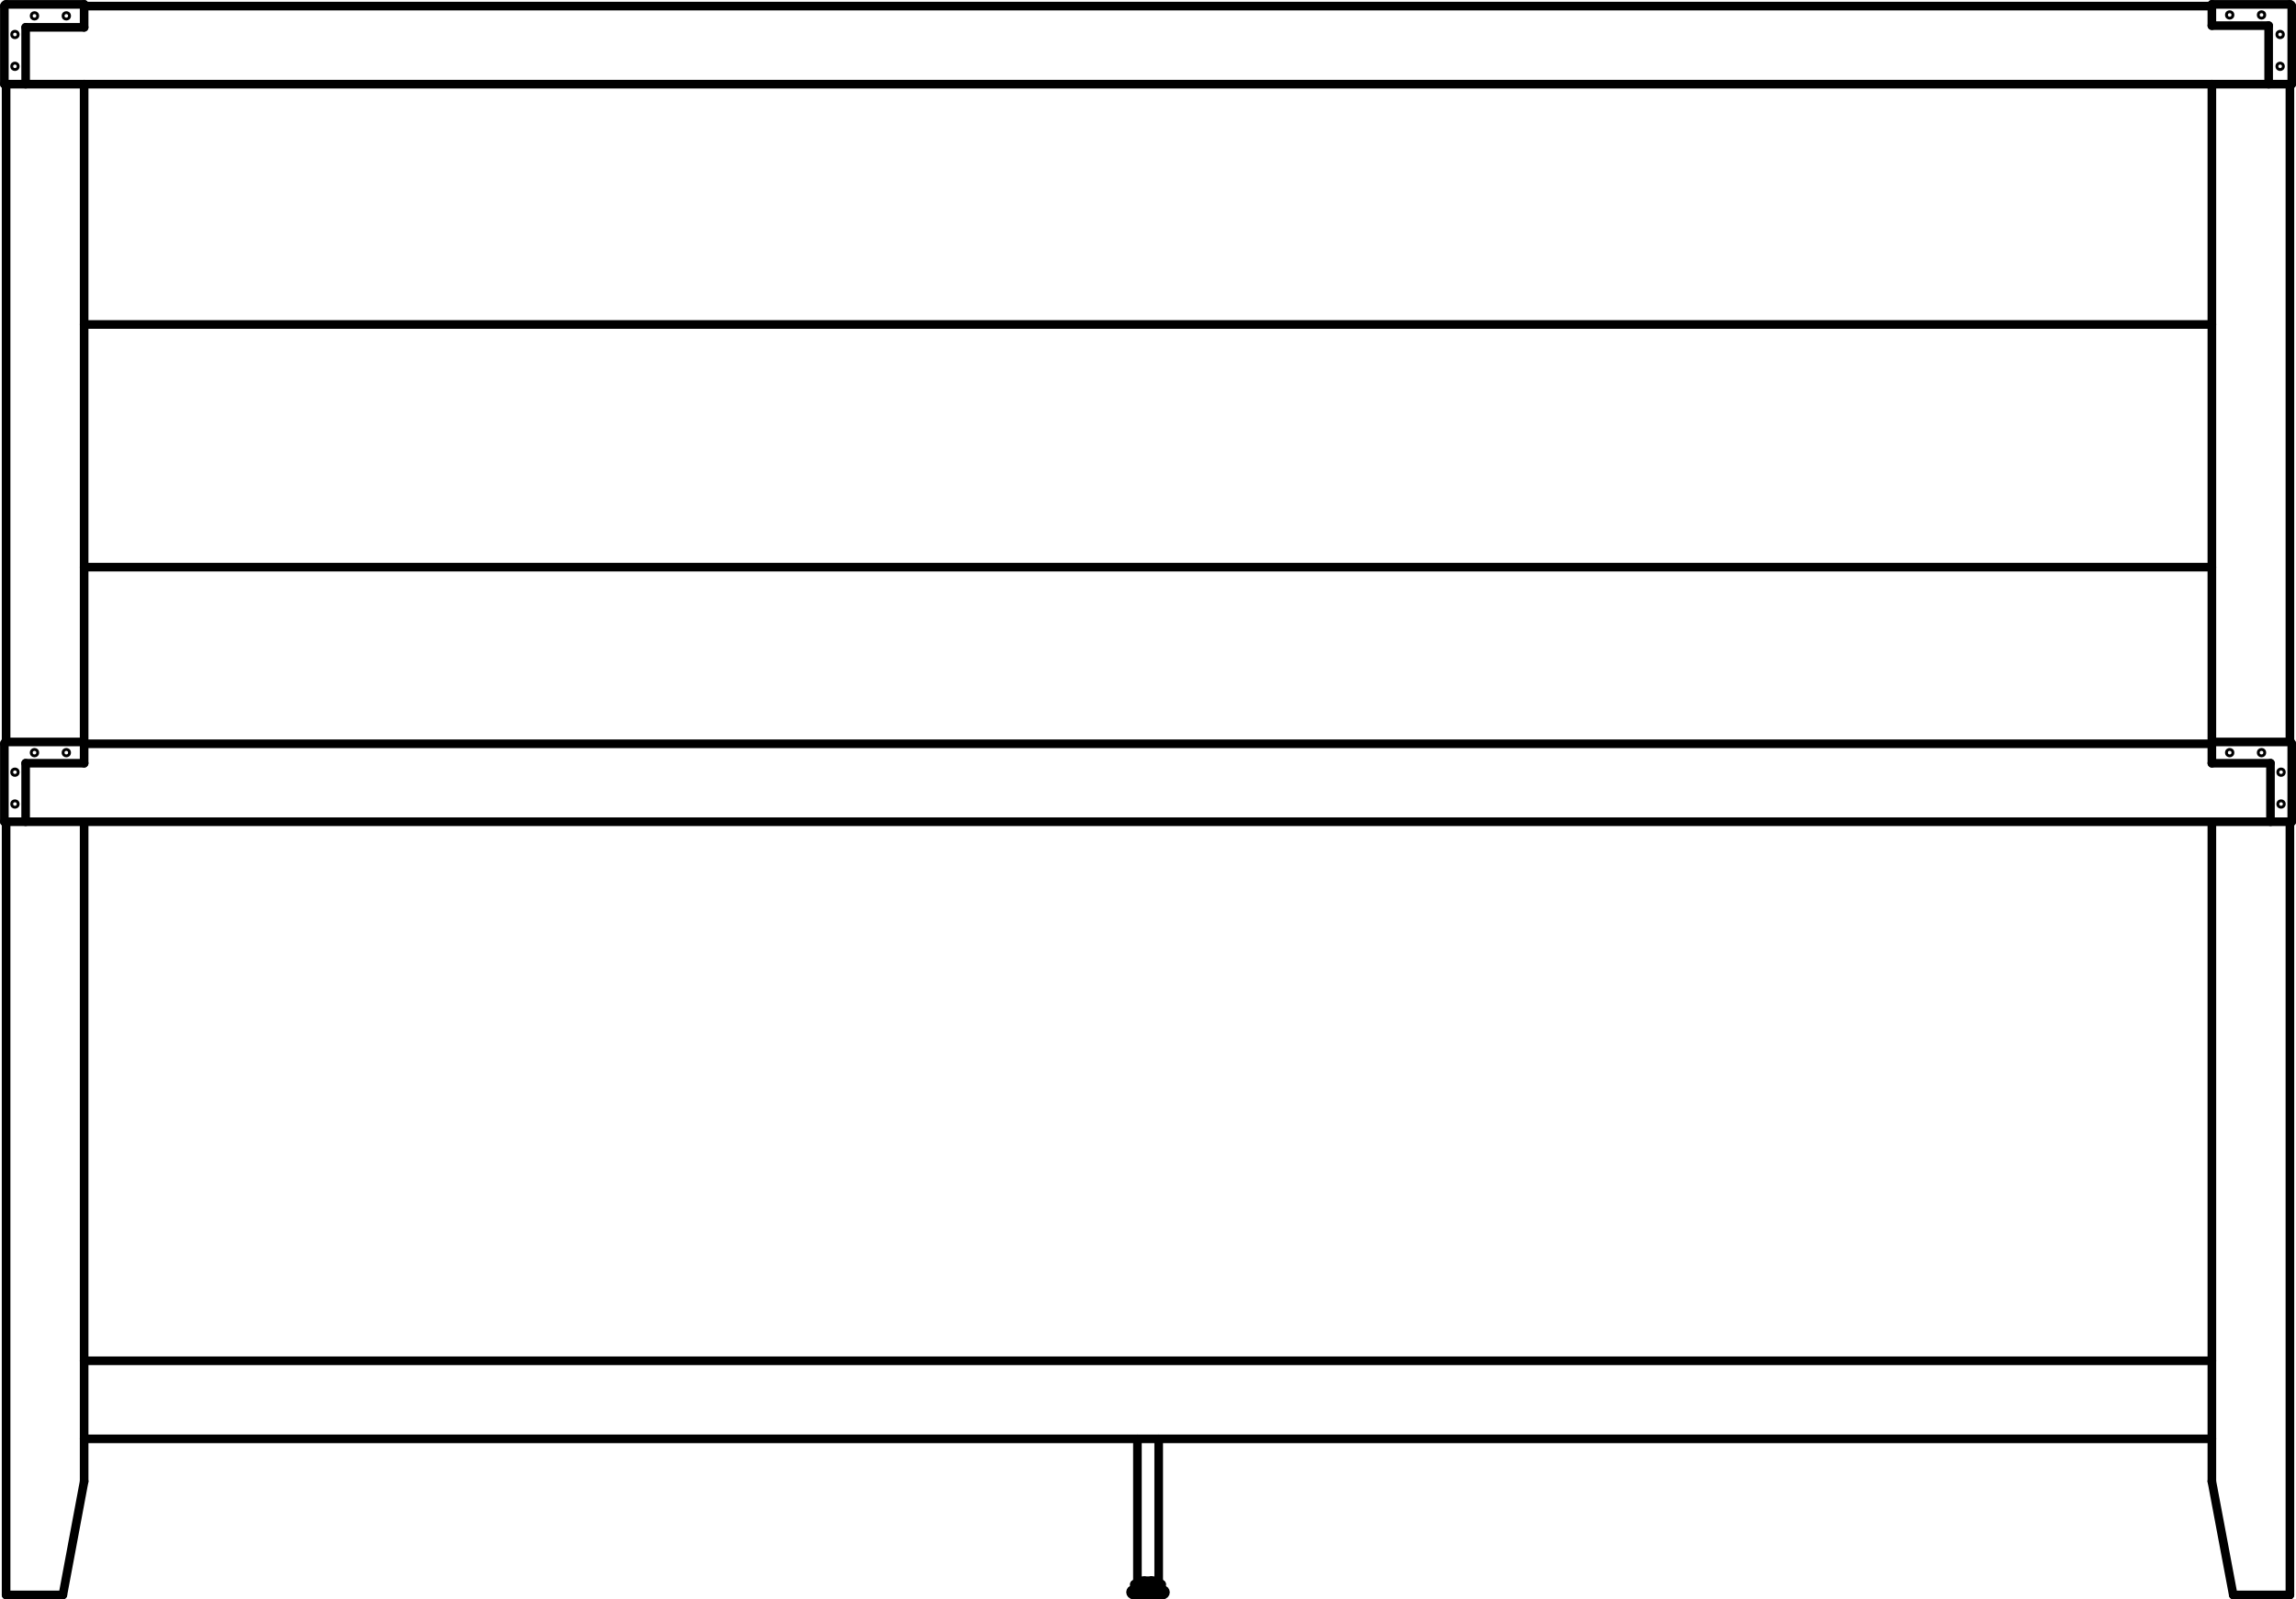 <?xml version="1.0" encoding="UTF-8"?><svg id="Layer_1" xmlns="http://www.w3.org/2000/svg" viewBox="0 0 199.76 139.13"><defs><style>.cls-1{stroke-width:.75px;}.cls-1,.cls-2{fill:none;stroke:#000;stroke-linecap:round;stroke-linejoin:round;}.cls-2{stroke-width:.25px;}</style></defs><g id="SPLINE"><path class="cls-1" d="M100.19,137.6l-.04-.02h-.02"/></g><g id="SPLINE-2"><path class="cls-1" d="M100.16,137.83h-.02l-.02-.02"/></g><g id="SPLINE-3"><path class="cls-1" d="M99.66,137.67l-.04,.02-.04,.02"/></g><g id="SPLINE-4"><path class="cls-1" d="M100.07,137.59l.04-.02,.03-.02"/></g><g id="SPLINE-5"><path class="cls-1" d="M100.07,137.83l.04-.02,.03-.02"/></g><g id="SPLINE-6"><path class="cls-1" d="M99.58,137.65l.04,.02h.02"/></g><g id="SPLINE-7"><path class="cls-1" d="M100.13,137.55s.02-.01,.03-.02h0"/></g><g id="SPLINE-8"><path class="cls-1" d="M100.13,137.8s.02-.01,.03-.02,.01-.01,.02-.02"/></g><g id="SPLINE-9"><path class="cls-1" d="M100.07,137.59h0s-.03,0-.05,.01h-.06l-.07,.02h-.07l-.06,.02s-.04,0-.05,.01-.03,0-.04,.01h-.01"/></g><g id="SPLINE-10"><path class="cls-1" d="M99.58,137.72h0s.02-.01,.04-.02,.04,0,.06-.01,.05,0,.08-.01h.09l.09-.02h.08s.05-.02,.07-.02,.04,0,.05-.01,.03,0,.03-.01h0"/></g><g id="SPLINE-11"><path class="cls-1" d="M100.19,137.52h0s0,.01-.02,.01-.03,0-.04,.01-.04,0-.06,.01-.05,0-.08,.01c-.05,0-.1,.01-.15,.02h-.11s-.05,.02-.07,.03-.04,0-.05,.01-.02,0-.03,.01,0,0,0,.01h0"/></g><g id="SPLINE-12"><path class="cls-1" d="M100.19,137.76h0s0,.01-.02,.01-.03,0-.04,.01-.04,0-.06,.01h-.08s-.1,.02-.15,.03"/></g><g id="CIRCLE"><circle class="cls-2" cx="5.77" cy="1.38" r=".28"/></g><g id="CIRCLE-2"><circle class="cls-2" cx="3" cy="1.38" r=".28"/></g><g id="CIRCLE-3"><circle class="cls-2" cx="1.3" cy="3" r=".28"/></g><g id="CIRCLE-4"><circle class="cls-2" cx="1.3" cy="5.77" r=".28"/></g><g id="CIRCLE-5"><circle class="cls-2" cx="198.38" cy="5.77" r=".28"/></g><g id="CIRCLE-6"><circle class="cls-2" cx="198.38" cy="3" r=".28"/></g><g id="CIRCLE-7"><circle class="cls-2" cx="196.76" cy="1.3" r=".28"/></g><g id="CIRCLE-8"><circle class="cls-2" cx="193.99" cy="1.3" r=".28"/></g><g id="CIRCLE-9"><circle class="cls-2" cx="5.77" cy="65.48" r=".28"/></g><g id="CIRCLE-10"><circle class="cls-2" cx="3" cy="65.48" r=".28"/></g><g id="CIRCLE-11"><circle class="cls-2" cx="1.3" cy="69.95" r=".28"/></g><g id="CIRCLE-12"><circle class="cls-2" cx="1.3" cy="67.18" r=".28"/></g><g id="CIRCLE-13"><circle class="cls-2" cx="198.46" cy="69.95" r=".28"/></g><g id="CIRCLE-14"><circle class="cls-2" cx="198.46" cy="67.18" r=".28"/></g><g id="CIRCLE-15"><circle class="cls-2" cx="196.76" cy="65.48" r=".28"/></g><g id="CIRCLE-16"><circle class="cls-2" cx="193.99" cy="65.48" r=".28"/></g><g id="LINE"><line class="cls-1" x1="101.06" y1="138.29" x2="101.06" y2="137.83"/></g><g id="LINE-2"><line class="cls-1" x1="98.7" y1="137.83" x2="98.7" y2="138.29"/></g><g id="LINE-3"><line class="cls-1" x1="100.19" y1="137.76" x2="100.19" y2="137.6"/></g><g id="LINE-4"><line class="cls-1" x1="99.57" y1="137.73" x2="99.57" y2="137.83"/></g><g id="LINE-5"><line class="cls-1" x1="99.57" y1="137.52" x2="99.57" y2="137.64"/></g><g id="LINE-6"><line class="cls-1" x1="98.59" y1="138.76" x2="101.17" y2="138.76"/></g><g id="LINE-7"><line class="cls-1" x1="98.59" y1="138.29" x2="101.17" y2="138.29"/></g><g id="LINE-8"><line class="cls-1" x1="98.7" y1="137.83" x2="101.06" y2="137.83"/></g><g id="LINE-9"><line class="cls-1" x1="99.57" y1="137.73" x2="99.57" y2="137.72"/></g><g id="LINE-10"><line class="cls-1" x1="100.19" y1="137.6" x2="100.18" y2="137.6"/></g><g id="LINE-11"><line class="cls-1" x1="98.96" y1="137.52" x2="98.96" y2="125.18"/></g><g id="LINE-12"><line class="cls-1" x1="100.81" y1="137.52" x2="98.96" y2="137.52"/></g><g id="LINE-13"><line class="cls-1" x1="100.81" y1="137.52" x2="100.81" y2="125.18"/></g><g id="LINE-14"><line class="cls-1" x1="7.32" y1="2.38" x2="2.23" y2="2.38"/></g><g id="LINE-15"><line class="cls-1" x1="7.32" y1="2.38" x2="7.32" y2=".38"/></g><g id="LINE-16"><line class="cls-1" x1="2.23" y1="7.32" x2="2.23" y2="2.38"/></g><g id="LINE-17"><line class="cls-1" x1=".38" y1="7.32" x2=".38" y2=".53"/></g><g id="LINE-18"><line class="cls-1" x1=".53" y1=".38" x2="7.32" y2=".38"/></g><g id="LINE-19"><line class="cls-1" x1="192.44" y1=".53" x2="7.32" y2=".53"/></g><g id="LINE-20"><line class="cls-1" x1="199.39" y1=".53" x2="199.39" y2="7.32"/></g><g id="LINE-21"><line class="cls-1" x1="199.39" y1="7.32" x2=".38" y2="7.32"/></g><g id="LINE-22"><line class="cls-1" x1="197.38" y1="7.32" x2="197.38" y2="2.23"/></g><g id="LINE-23"><line class="cls-1" x1="192.44" y1="2.23" x2="197.38" y2="2.23"/></g><g id="LINE-24"><line class="cls-1" x1="192.44" y1="2.23" x2="192.44" y2=".38"/></g><g id="LINE-25"><line class="cls-1" x1="192.44" y1=".38" x2="199.23" y2=".38"/></g><g id="LINE-26"><line class="cls-1" x1="7.32" y1="128.88" x2="7.32" y2="71.49"/></g><g id="LINE-27"><line class="cls-1" x1="5.47" y1="138.76" x2="7.32" y2="128.88"/></g><g id="LINE-28"><line class="cls-1" x1="192.44" y1="128.88" x2="192.44" y2="71.49"/></g><g id="LINE-29"><line class="cls-1" x1="194.3" y1="138.76" x2="192.44" y2="128.88"/></g><g id="LINE-30"><line class="cls-1" x1="192.44" y1="49.34" x2="7.32" y2="49.34"/></g><g id="LINE-31"><line class="cls-1" x1="192.44" y1="28.23" x2="7.32" y2="28.23"/></g><g id="LINE-32"><line class="cls-1" x1=".38" y1="71.49" x2=".38" y2="64.71"/></g><g id="LINE-33"><line class="cls-1" x1=".53" y1="138.76" x2=".53" y2="71.49"/></g><g id="LINE-34"><line class="cls-1" x1=".53" y1="64.55" x2=".53" y2="7.32"/></g><g id="LINE-35"><line class="cls-1" x1="7.32" y1="66.4" x2="2.23" y2="66.4"/></g><g id="LINE-36"><line class="cls-1" x1="2.23" y1="66.4" x2="2.23" y2="71.49"/></g><g id="LINE-37"><line class="cls-1" x1="7.32" y1="7.32" x2="7.32" y2="66.4"/></g><g id="LINE-38"><line class="cls-1" x1=".53" y1="64.55" x2="7.32" y2="64.55"/></g><g id="LINE-39"><line class="cls-1" x1="199.39" y1="71.49" x2=".38" y2="71.49"/></g><g id="LINE-40"><line class="cls-1" x1="197.54" y1="71.49" x2="197.54" y2="66.4"/></g><g id="LINE-41"><line class="cls-1" x1="192.44" y1="66.4" x2="197.54" y2="66.4"/></g><g id="LINE-42"><line class="cls-1" x1="192.44" y1="7.32" x2="192.44" y2="66.4"/></g><g id="LINE-43"><line class="cls-1" x1="192.44" y1="64.71" x2="7.32" y2="64.71"/></g><g id="LINE-44"><line class="cls-1" x1="199.23" y1="64.56" x2="199.23" y2="7.32"/></g><g id="LINE-45"><line class="cls-1" x1="199.23" y1="138.76" x2="199.23" y2="71.49"/></g><g id="LINE-46"><line class="cls-1" x1="199.39" y1="64.71" x2="199.39" y2="71.49"/></g><g id="LINE-47"><line class="cls-1" x1="192.44" y1="64.55" x2="199.23" y2="64.55"/></g><g id="LINE-48"><line class="cls-1" x1=".53" y1="138.76" x2="5.47" y2="138.76"/></g><g id="LINE-49"><line class="cls-1" x1="199.23" y1="138.76" x2="194.3" y2="138.76"/></g><g id="LINE-50"><line class="cls-1" x1="192.44" y1="118.39" x2="7.32" y2="118.39"/></g><g id="LINE-51"><line class="cls-1" x1="192.44" y1="125.18" x2="7.32" y2="125.18"/></g><g id="ARC"><path class="cls-1" d="M98.59,138.29c-.13,0-.23,.1-.23,.23s.1,.23,.23,.23"/></g><g id="ARC-2"><path class="cls-1" d="M101.17,138.76c.13,0,.23-.1,.23-.23s-.1-.23-.23-.23"/></g><g id="ARC-3"><path class="cls-1" d="M.53,.38c-.09,0-.15,.07-.15,.15"/></g><g id="ARC-4"><path class="cls-1" d="M199.39,.53c0-.09-.07-.15-.15-.15"/></g><g id="ARC-5"><path class="cls-1" d="M.53,64.55c-.09,0-.15,.07-.15,.15"/></g><g id="ARC-6"><path class="cls-1" d="M199.39,64.71c0-.09-.07-.15-.15-.15"/></g></svg>